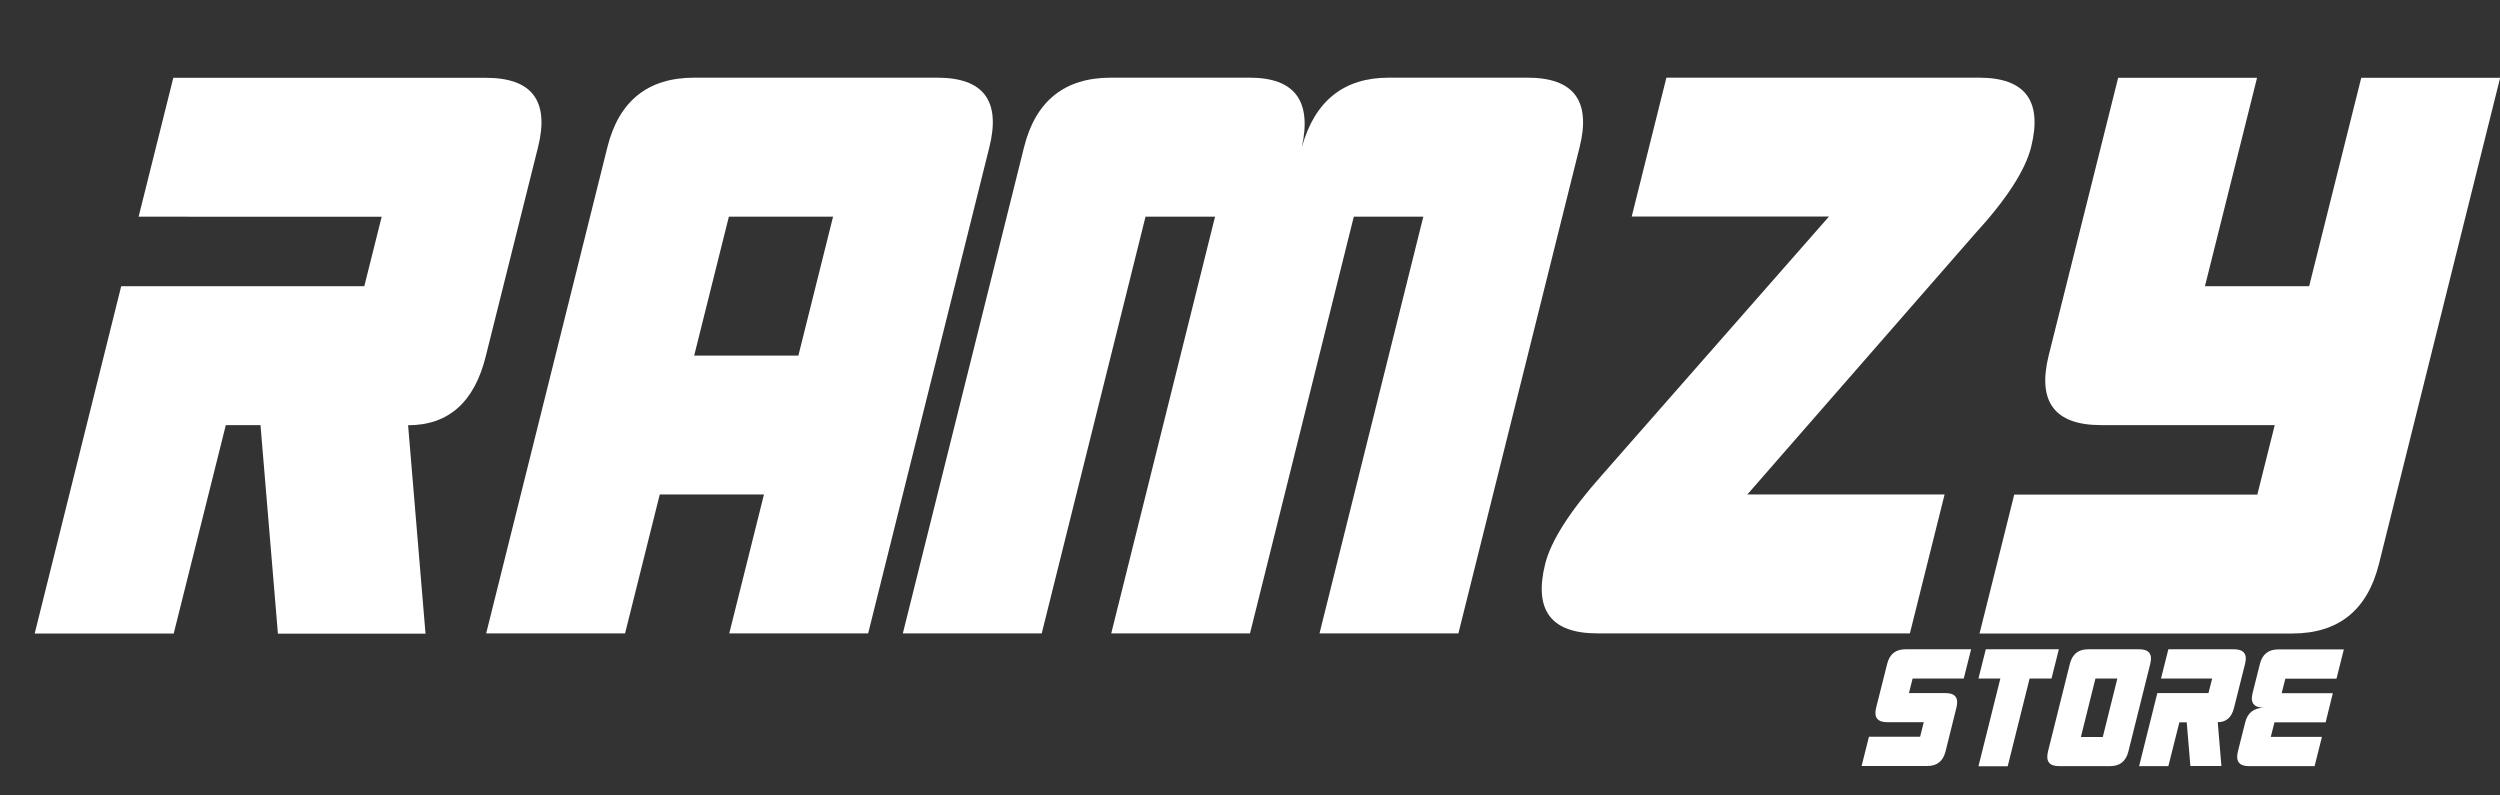 <?xml version="1.0" encoding="UTF-8"?> <svg xmlns="http://www.w3.org/2000/svg" id="Layer_1_copy" data-name="Layer 1 copy" viewBox="0 0 183.78 58.47"><rect x="0" y="0" width="183.78" height="58.47" fill="#333333" stroke="none"/><defs><style> .cls-1 { fill: #fff; stroke-width: 0px; } </style></defs><g><path class="cls-1" d="m19.15,31.25h-2.55l-3.83,15.32H2.55l6.36-25.53h17.87l1.28-5.11H10.19l2.55-10.21h22.98c3.4,0,4.68,1.7,3.83,5.11l-3.83,15.32c-.83,3.4-2.74,5.11-5.72,5.11l1.28,15.32h-10.85l-1.28-15.32Z"></path><path class="cls-1" d="m48.5,36.35l-2.55,10.21h-10.21l8.91-35.74c.85-3.4,2.98-5.11,6.38-5.11h17.87c3.4,0,4.68,1.7,3.83,5.11l-8.91,35.74h-10.21l2.55-10.21h-7.66Zm10.19-10.21l2.55-10.21h-7.66l-2.55,10.21h7.66Z"></path><path class="cls-1" d="m81.69,46.56l7.63-30.63h-5.11l-7.63,30.63h-10.21l8.91-35.74c.85-3.4,2.98-5.11,6.38-5.11h10.21c3.3,0,4.58,1.7,3.83,5.11.95-3.4,3.08-5.11,6.38-5.11h10.21c3.4,0,4.68,1.7,3.83,5.11l-8.91,35.74h-10.21l7.63-30.63h-5.11l-7.63,30.63h-10.21Z"></path><path class="cls-1" d="m149.31,10.82c-.43,1.7-1.8,3.83-4.14,6.38l-16.72,19.15h14.5l-2.55,10.21h-22.98c-3.4,0-4.68-1.7-3.83-5.11.43-1.7,1.81-3.87,4.16-6.51l16.7-19.02h-14.5l2.55-10.21h22.98c3.4,0,4.68,1.7,3.83,5.11Z"></path><path class="cls-1" d="m167.21,31.25h-12.76c-3.4,0-4.69-1.7-3.85-5.11l5.11-20.42h10.21l-3.83,15.32h7.66l3.83-15.32h10.21l-8.91,35.74c-.85,3.4-2.98,5.11-6.38,5.11h-22.98l2.55-10.21h17.87l1.28-5.11Z"></path></g><g><path class="cls-1" d="m140.07,47.73h4.83l-.54,2.15h-3.76l-.27,1.07h2.69c.72,0,.98.36.8,1.07l-.8,3.22c-.18.72-.63,1.07-1.34,1.07h-4.83l.54-2.15h3.76l.27-1.07h-2.69c-.72,0-.99-.36-.81-1.07l.81-3.22c.18-.72.63-1.07,1.34-1.07Z"></path><path class="cls-1" d="m147.05,49.88h-1.61l.54-2.15h5.37l-.54,2.15h-1.61l-1.61,6.45h-2.15l1.61-6.45Z"></path><path class="cls-1" d="m150.55,55.25l1.61-6.45c.18-.72.63-1.07,1.34-1.07h3.76c.72,0,.99.36.81,1.07l-1.61,6.45c-.18.72-.63,1.07-1.34,1.07h-3.76c-.72,0-.98-.36-.81-1.07Zm3.49-5.37l-1.07,4.3h1.61l1.07-4.3h-1.61Z"></path><path class="cls-1" d="m160.75,53.1h-.54l-.81,3.22h-2.15l1.34-5.37h3.76l.27-1.07h-3.76l.54-2.15h4.83c.72,0,.99.36.81,1.07l-.81,3.22c-.17.72-.58,1.07-1.2,1.07l.27,3.22h-2.28l-.27-3.22Z"></path><path class="cls-1" d="m170.96,53.1h-3.76l-.27,1.07h3.76l-.54,2.15h-4.83c-.72,0-.98-.36-.81-1.07l.54-2.15c.17-.69.62-1.05,1.34-1.07-.71-.02-.98-.38-.8-1.07l.54-2.15c.18-.72.63-1.07,1.34-1.07h4.83l-.54,2.15h-3.76l-.27,1.07h3.76l-.53,2.15Z"></path></g></svg> 